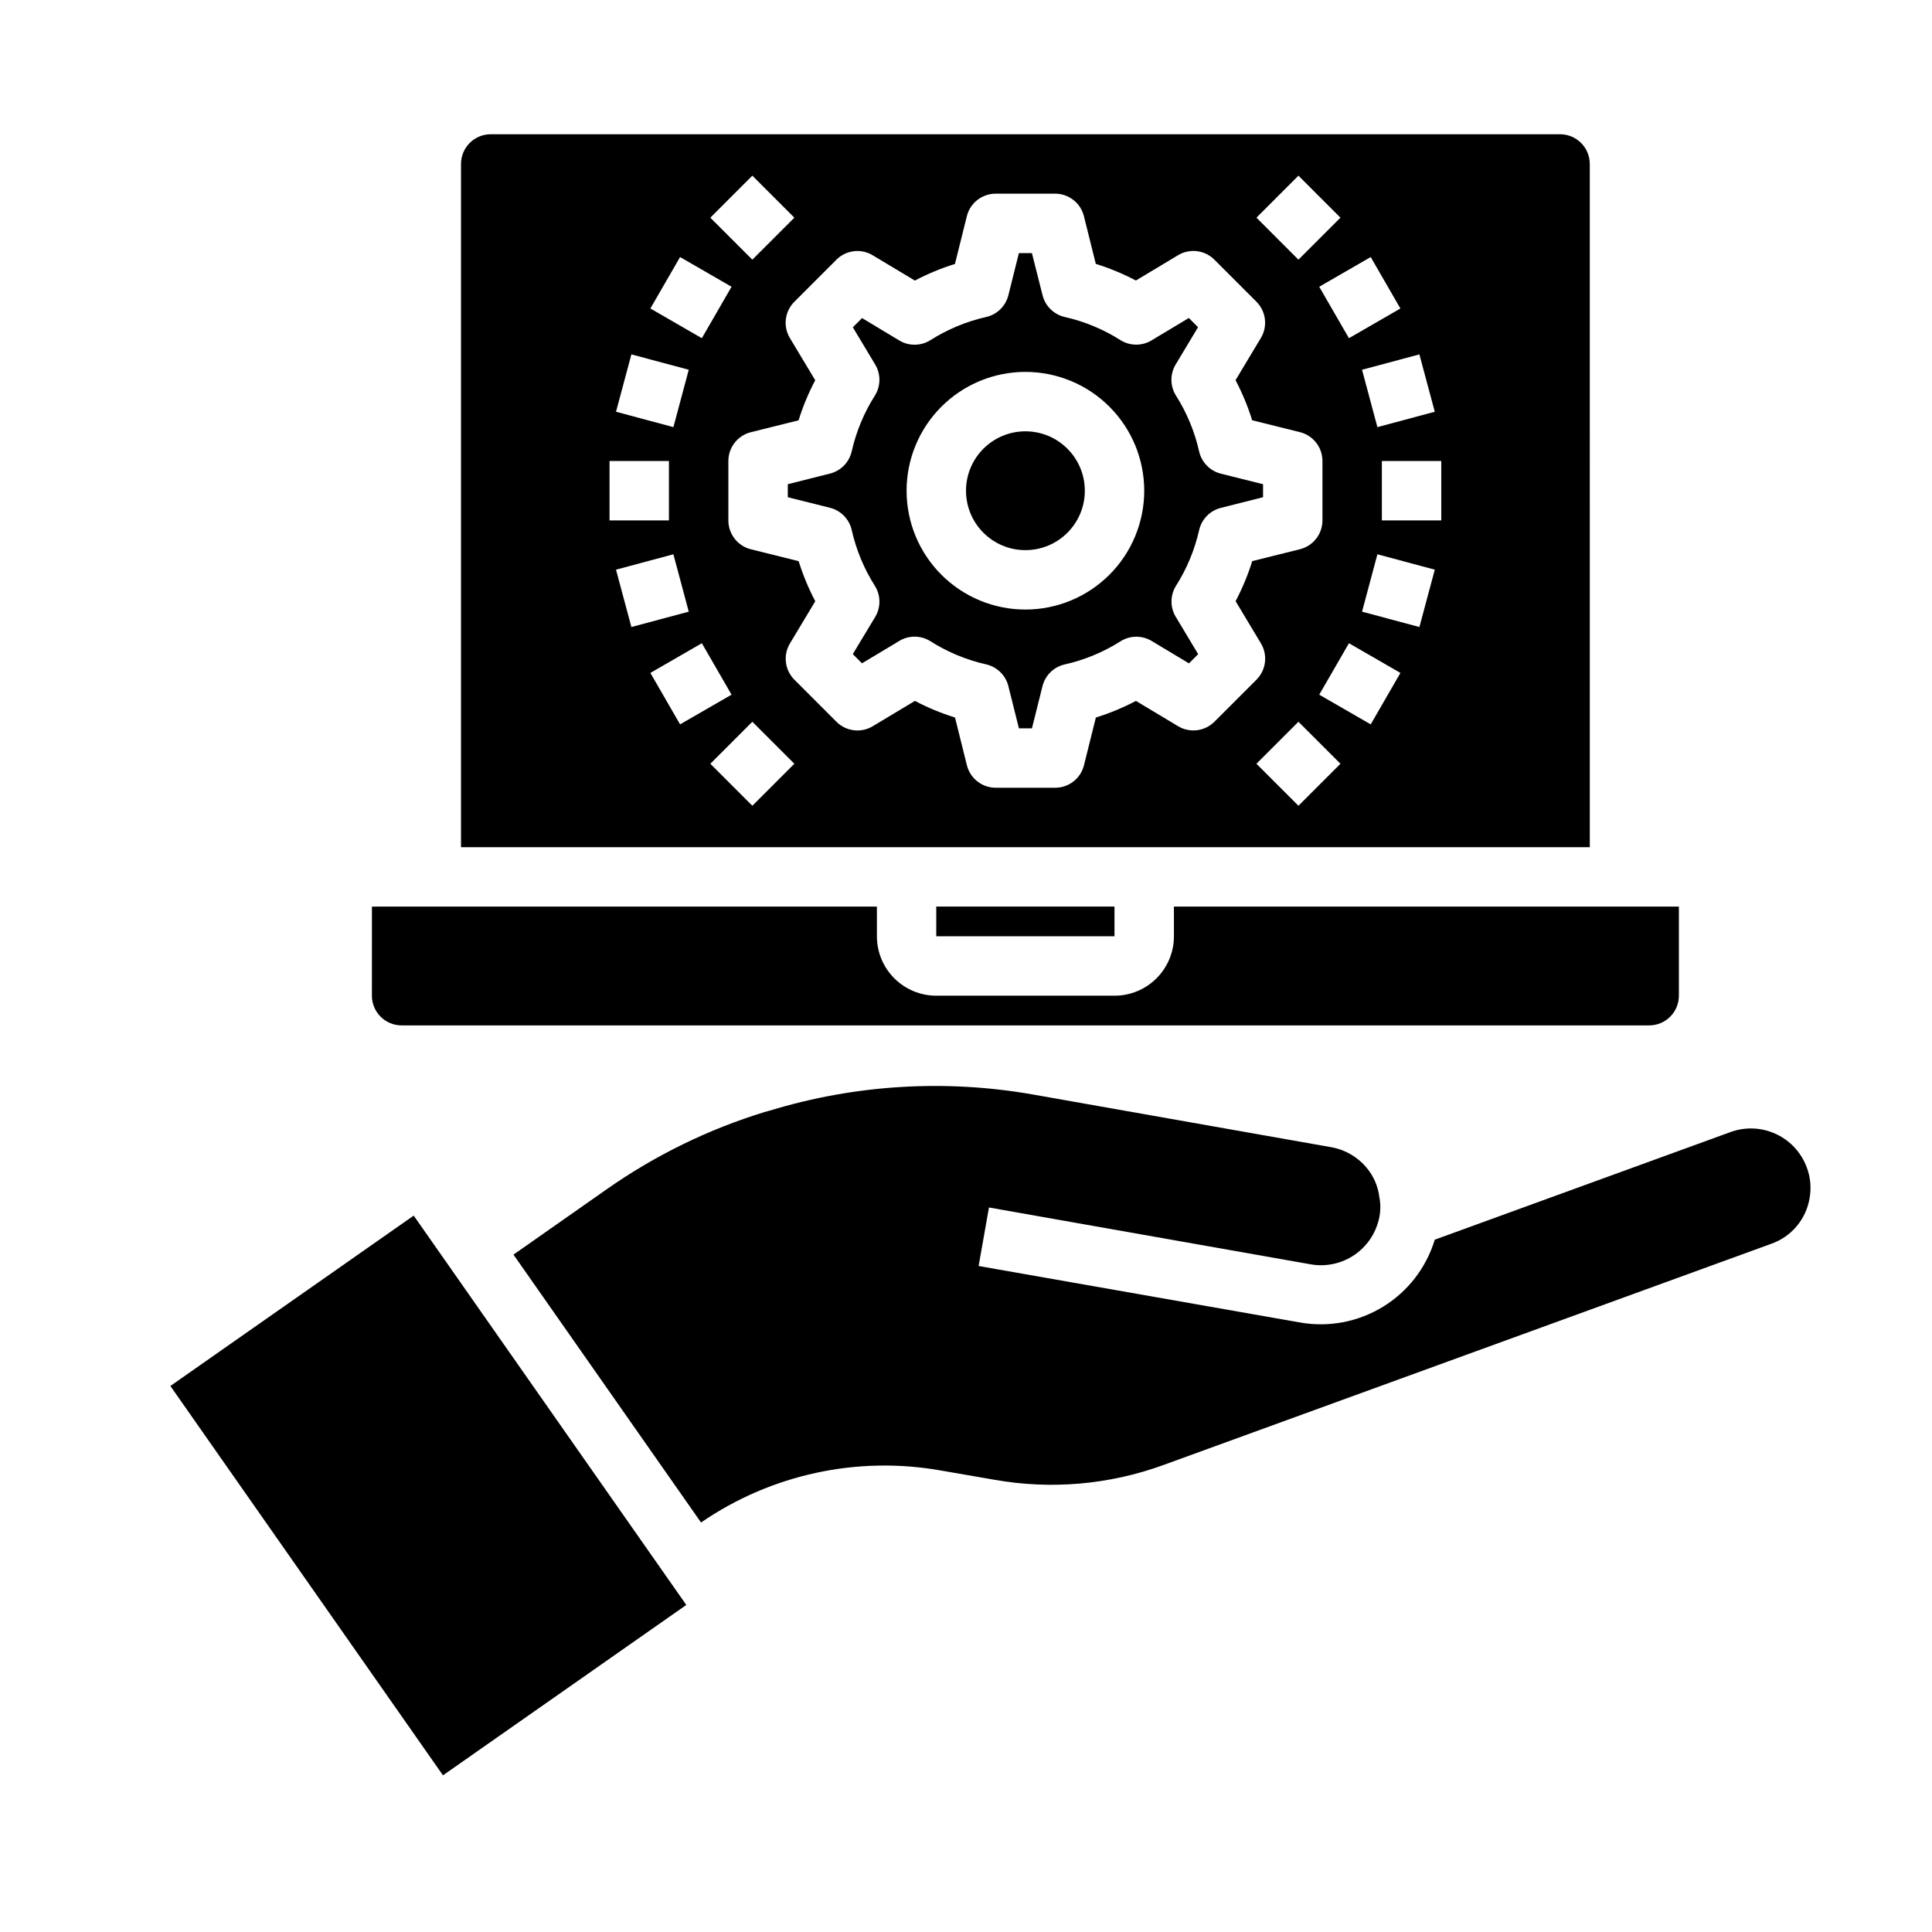 <?xml version="1.0" encoding="UTF-8"?>
<!-- Uploaded to: ICON Repo, www.iconrepo.com, Generator: ICON Repo Mixer Tools -->
<svg fill="#000000" width="800px" height="800px" version="1.1" viewBox="144 144 512 512" xmlns="http://www.w3.org/2000/svg">
 <g>
  <path d="m478.72 272.32-11.172-2.793c-2.883-0.719-5.113-3.004-5.769-5.902-1.18-5.238-3.25-10.234-6.125-14.77-1.586-2.512-1.625-5.707-0.094-8.258l5.934-9.887-2.441-2.441-9.887 5.934 0.004 0.004c-2.539 1.527-5.723 1.5-8.234-0.07-4.527-2.871-9.516-4.945-14.746-6.125-2.898-0.656-5.184-2.887-5.902-5.769l-2.82-11.172h-3.449l-2.793 11.172c-0.719 2.883-3.004 5.113-5.902 5.769-5.231 1.18-10.215 3.254-14.746 6.125-2.512 1.586-5.707 1.625-8.258 0.094l-9.871-5.938-2.441 2.441 5.934 9.887h0.004c1.516 2.547 1.473 5.731-0.109 8.234-2.871 4.527-4.941 9.516-6.125 14.746-0.656 2.898-2.887 5.184-5.769 5.902l-11.172 2.816v3.449l11.172 2.793v0.004c2.883 0.719 5.113 3.004 5.769 5.902 1.18 5.238 3.25 10.234 6.125 14.77 1.59 2.512 1.625 5.707 0.094 8.258l-5.934 9.848 2.441 2.441 9.887-5.934-0.004-0.004c2.551-1.531 5.746-1.496 8.258 0.094 4.531 2.871 9.516 4.941 14.746 6.125 2.898 0.652 5.184 2.887 5.902 5.769l2.797 11.188h3.449l2.793-11.172c0.719-2.883 3.004-5.117 5.902-5.769 5.238-1.18 10.234-3.25 14.77-6.125 2.512-1.59 5.707-1.625 8.258-0.094l9.887 5.934 2.441-2.441-5.934-9.887-0.004 0.004c-1.527-2.543-1.5-5.723 0.07-8.234 2.871-4.531 4.945-9.516 6.125-14.746 0.656-2.898 2.887-5.184 5.769-5.902l11.172-2.82zm-62.977 33.215c-8.352 0-16.359-3.32-22.266-9.223-5.906-5.906-9.223-13.914-9.223-22.266s3.316-16.359 9.223-22.266 13.914-9.223 22.266-9.223c8.352 0 16.359 3.316 22.266 9.223s9.223 13.914 9.223 22.266-3.316 16.359-9.223 22.266c-5.906 5.902-13.914 9.223-22.266 9.223z"/>
  <path d="m431.49 274.05c0 8.695-7.051 15.742-15.746 15.742-8.695 0-15.742-7.047-15.742-15.742s7.047-15.746 15.742-15.746c8.695 0 15.746 7.051 15.746 15.746"/>
  <path d="m242.56 407.87c0 2.086 0.828 4.09 2.305 5.566 1.477 1.477 3.481 2.305 5.566 2.305h330.62c2.09 0 4.09-0.828 5.566-2.305 1.477-1.477 2.305-3.481 2.305-5.566v-23.617h-133.82v7.871c0 4.176-1.656 8.18-4.609 11.133-2.953 2.953-6.957 4.613-11.133 4.613h-47.234c-4.176 0-8.18-1.66-11.133-4.613-2.949-2.953-4.609-6.957-4.609-11.133v-7.871h-133.82z"/>
  <path d="m392.12 384.25h47.23v7.871h-47.23z"/>
  <path d="m565.31 187.45c0-2.086-0.832-4.09-2.309-5.566-1.477-1.477-3.477-2.305-5.566-2.305h-283.39c-4.348 0-7.871 3.523-7.871 7.871v181.06h299.14zm-41.078 65.668-15.207 4.078-4.07-15.207 15.199-4.07zm-9.109-27.363-13.641 7.871-7.871-13.633 13.641-7.871zm-27.023-35.203 11.133 11.133-11.133 11.129-11.129-11.129zm-144.72 0 11.133 11.133-11.133 11.129-11.133-11.129zm-19.152 21.57 13.641 7.871-7.871 13.633-13.641-7.871zm-12.902 25.797 15.199 4.07-4.066 15.207-15.207-4.078zm-5.793 28.254h15.742v15.742h-15.742zm1.715 28.797 15.207-4.078 4.07 15.207-15.199 4.07zm9.109 27.363 13.641-7.871 7.871 13.633-13.641 7.871zm27.023 35.203-11.133-11.133 11.133-11.133 11.133 11.133zm112.84-21.074-11.188-6.715h0.004c-3.398 1.793-6.953 3.266-10.621 4.406l-3.148 12.641v0.004c-0.875 3.512-4.031 5.973-7.652 5.965h-15.742c-3.613 0-6.762-2.461-7.637-5.965l-3.148-12.641v-0.004c-3.668-1.141-7.223-2.613-10.621-4.406l-11.188 6.715h0.004c-3.102 1.859-7.066 1.367-9.621-1.191l-11.133-11.133 0.004 0.004c-2.559-2.555-3.051-6.519-1.191-9.621l6.715-11.188v0.004c-1.793-3.398-3.266-6.953-4.406-10.621l-12.641-3.148h-0.004c-3.516-0.871-5.984-4.027-5.981-7.652v-15.742c0-3.613 2.461-6.762 5.965-7.637l12.641-3.148h0.004c1.141-3.668 2.613-7.223 4.406-10.621l-6.715-11.188c-1.859-3.098-1.367-7.062 1.191-9.617l11.133-11.133h-0.004c2.555-2.555 6.519-3.047 9.621-1.188l11.188 6.715h-0.004c3.398-1.793 6.953-3.269 10.621-4.41l3.148-12.641c0.871-3.516 4.027-5.988 7.652-5.984h15.742c3.613 0.004 6.762 2.465 7.637 5.969l3.148 12.641c3.668 1.141 7.223 2.617 10.621 4.41l11.188-6.715h-0.004c3.102-1.859 7.066-1.367 9.621 1.188l11.133 11.133c2.555 2.555 3.047 6.519 1.188 9.617l-6.715 11.188c1.793 3.398 3.269 6.953 4.406 10.621l12.641 3.148h0.004c3.516 0.867 5.988 4.027 5.981 7.652v15.742c0 3.613-2.461 6.762-5.965 7.637l-12.641 3.148h-0.004c-1.137 3.668-2.613 7.223-4.406 10.617l6.715 11.188c1.859 3.102 1.367 7.066-1.188 9.621l-11.133 11.133v-0.004c-2.551 2.562-6.516 3.059-9.621 1.207zm31.883 21.074-11.133-11.133 11.133-11.133 11.133 11.133zm19.152-21.57-13.641-7.871 7.871-13.633 13.641 7.871zm12.902-25.797-15.199-4.07 4.07-15.207 15.207 4.078zm5.793-28.254h-15.742v-15.742h15.742z"/>
  <path d="m623.56 461.54c0.492-2.719 0.242-5.516-0.723-8.102-1.43-3.926-4.359-7.125-8.145-8.898-3.785-1.77-8.117-1.969-12.047-0.547l-78.414 28.535c-2.242 7.406-7.125 13.734-13.723 17.777-6.602 4.043-14.453 5.519-22.07 4.152l-85.09-14.953 2.738-15.508 85.098 15.035c3.852 0.719 7.832-0.023 11.168-2.082 3.332-2.059 5.777-5.285 6.859-9.051 0.656-2.156 0.77-4.441 0.332-6.652-0.293-2.422-1.176-4.738-2.574-6.738-2.414-3.438-6.098-5.777-10.234-6.5l-79.051-13.965c-23.227-4.07-47.082-2.609-69.637 4.266l-1.441 0.395c-14.926 4.586-29.039 11.492-41.824 20.465l-24.703 17.32 49.703 70.988h0.004c18.602-12.785 41.488-17.727 63.707-13.754l14.059 2.434c14.984 2.652 30.398 1.312 44.699-3.887l161.14-58.648c2.621-0.918 4.949-2.523 6.738-4.648 1.789-2.125 2.973-4.695 3.43-7.434z"/>
  <path d="m189.15 511.3 64.484-45.152 72.242 103.18-64.484 45.152z"/>
 </g>
</svg>